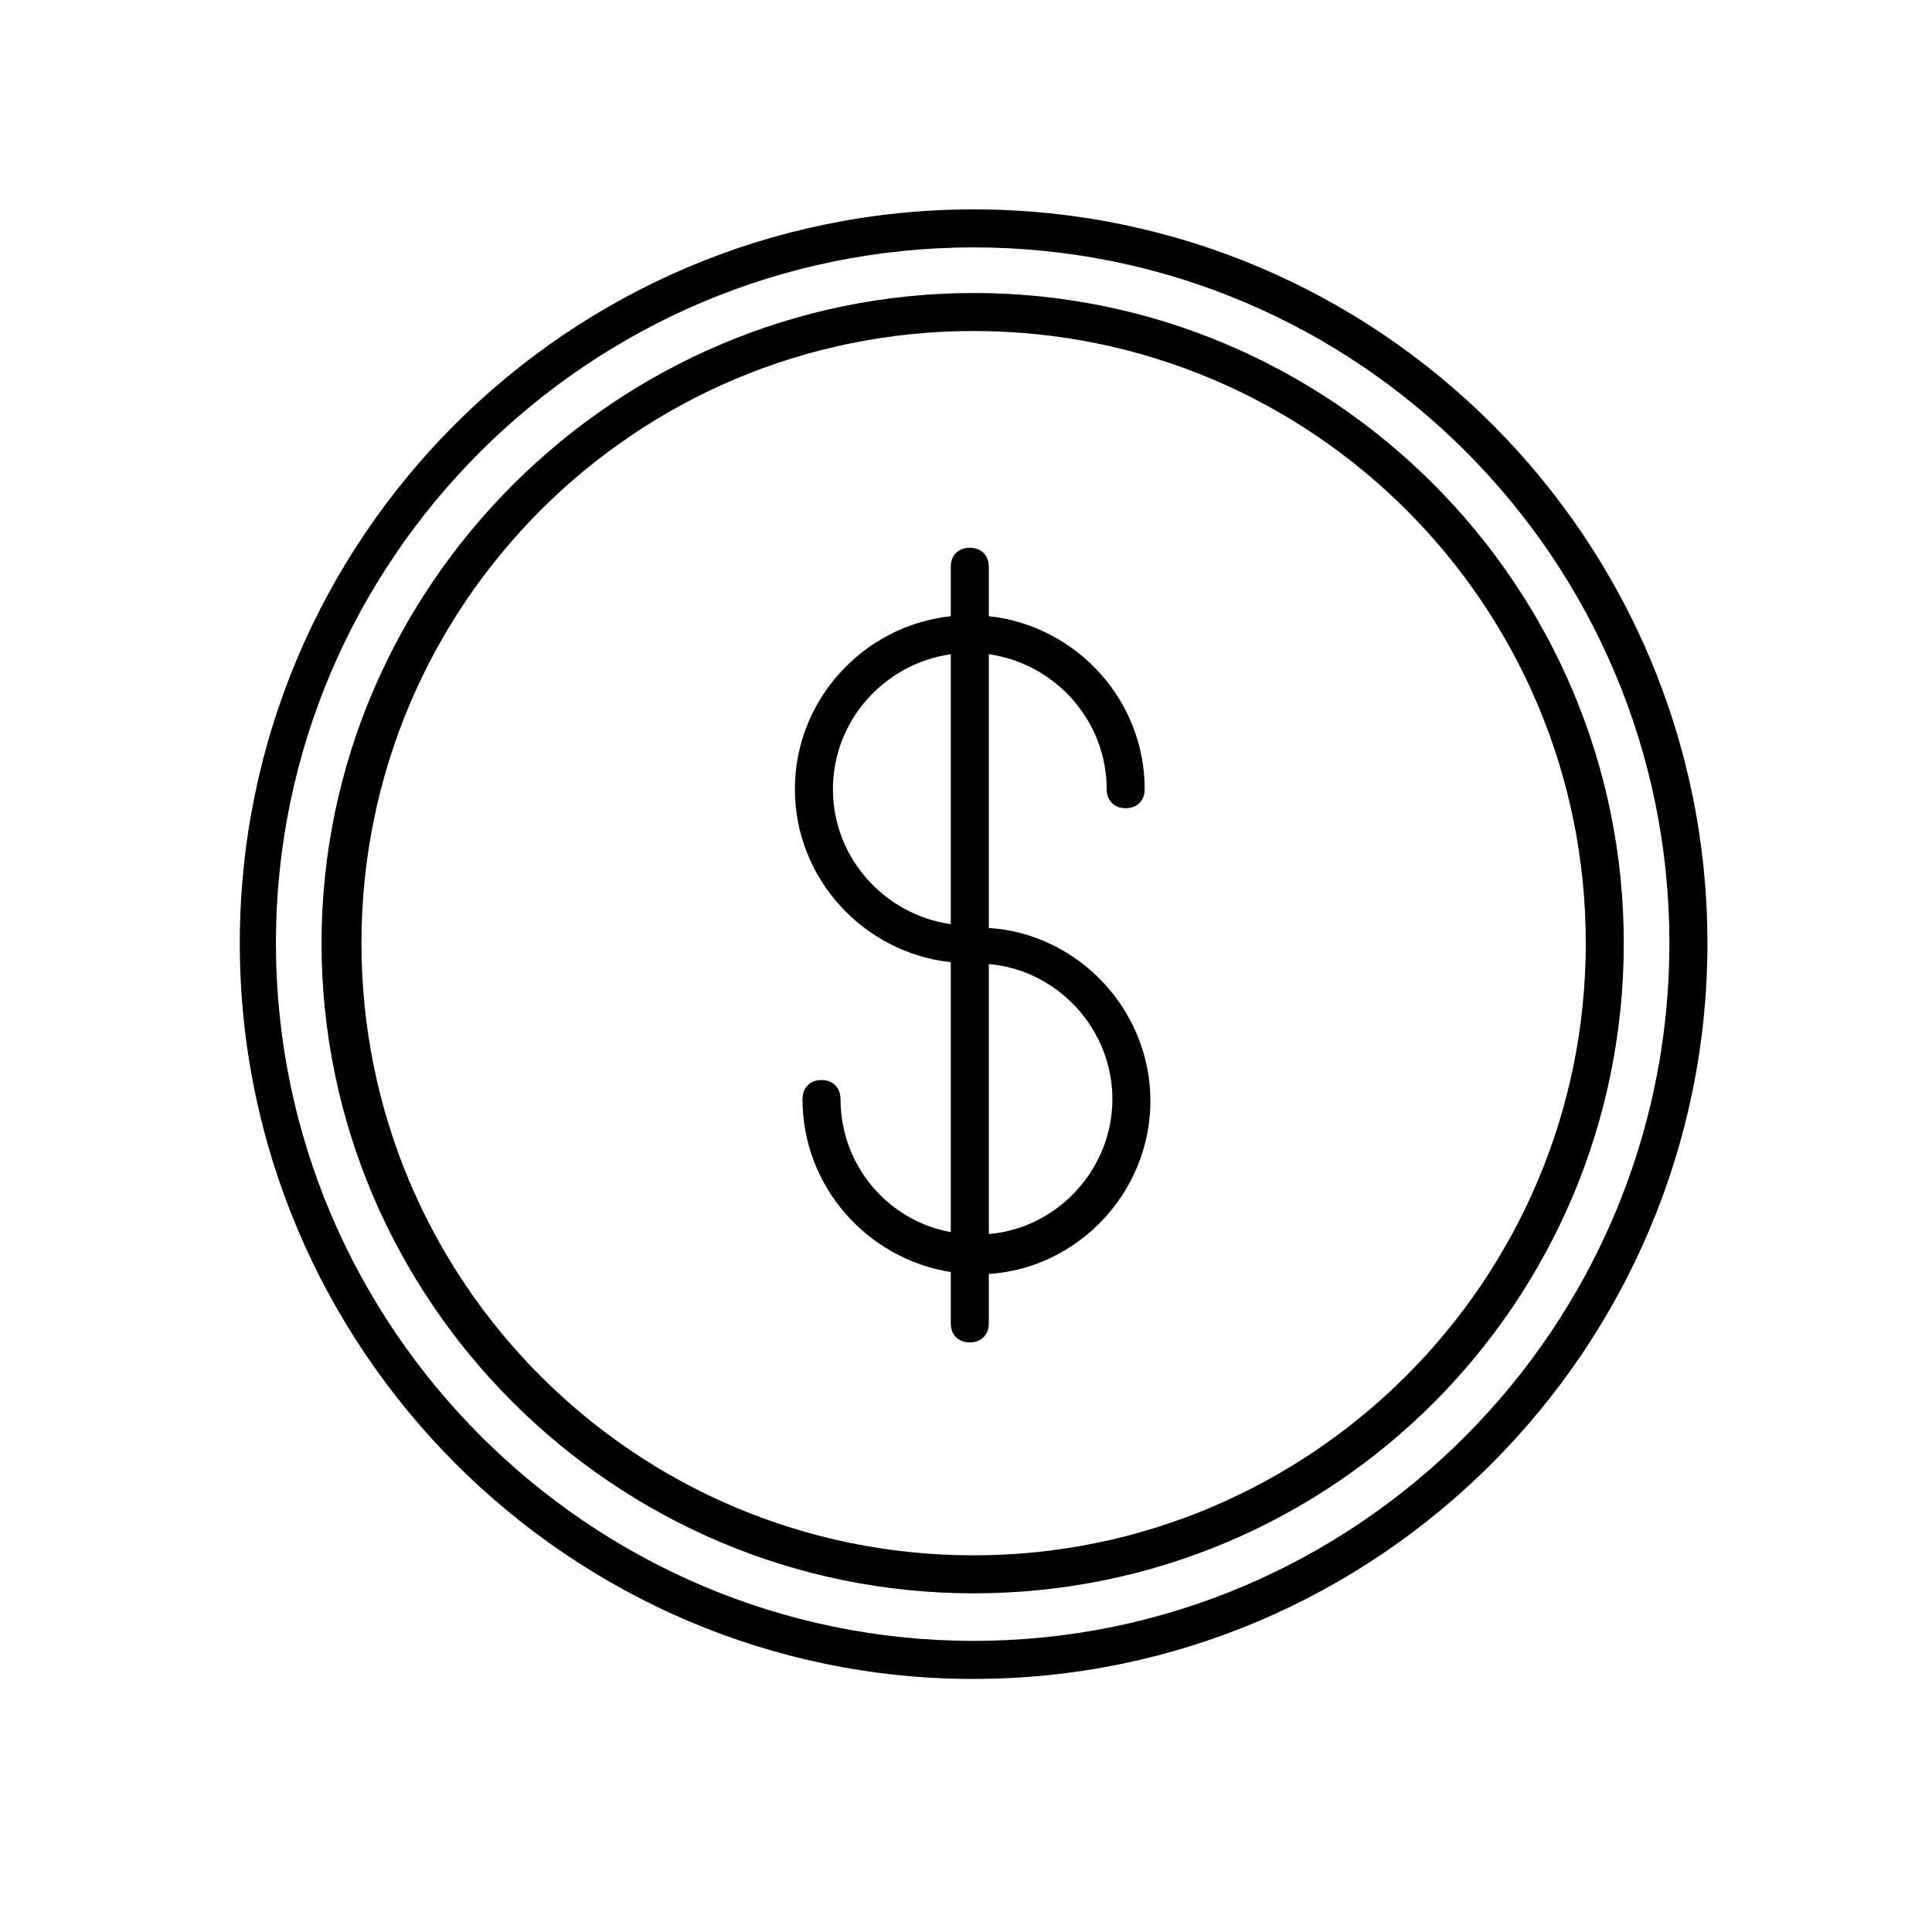 <?xml version="1.0" encoding="UTF-8"?>
<!-- The Best Svg Icon site in the world: iconSvg.co, Visit us! https://iconsvg.co -->
<svg fill="#000000" width="800px" height="800px" version="1.1" viewBox="144 144 512 512" xmlns="http://www.w3.org/2000/svg">
 <g>
  <path d="m402.02 588.93c107.31 0 194.47-87.66 194.47-194.97s-87.16-194.47-194.47-194.47c-107.31 0-194.47 87.16-194.47 194.47-0.004 107.32 87.156 194.98 194.47 194.98zm0-379.37c101.77 0 184.39 82.625 184.39 184.39s-82.621 184.9-184.39 184.9-184.9-83.129-184.9-184.9 83.129-184.39 184.9-184.39z"/>
  <path d="m402.02 566.25c95.219 0 172.3-77.082 172.3-172.3-0.004-95.215-77.59-172.3-172.3-172.3-94.719 0-172.81 77.59-172.81 172.3s77.586 172.3 172.81 172.3zm0-334.53c89.68 0 162.23 72.547 162.23 162.23s-73.055 162.23-162.23 162.23c-89.68 0-162.23-72.547-162.23-162.23-0.004-89.68 72.547-162.23 162.23-162.23z"/>
  <path d="m395.97 398.99v71.539c-16.625-3.023-29.223-17.633-29.223-35.266 0-3.023-2.016-5.039-5.039-5.039-3.023 0-5.039 2.016-5.039 5.039 0 23.176 17.129 42.32 39.297 45.848v13.602c0 3.023 2.016 5.039 5.039 5.039 3.023 0 5.039-2.016 5.039-5.039v-13.098c23.68-1.512 42.824-21.664 42.824-45.848 0-24.184-19.145-44.336-42.824-45.848v-72.547c17.633 2.519 31.234 17.633 31.234 35.77 0 3.023 2.016 5.039 5.039 5.039 3.023 0 5.039-2.016 5.039-5.039 0-23.68-18.137-43.328-41.312-45.848v-13.098c0-3.023-2.016-5.039-5.039-5.039-3.023 0-5.039 2.016-5.039 5.039v13.098c-23.176 2.519-41.312 22.168-41.312 45.848 0.004 23.68 18.141 43.328 41.316 45.848zm42.824 36.273c0 18.641-14.609 34.258-32.746 35.77l-0.004-71.539c18.137 1.512 32.75 17.129 32.75 35.77zm-42.824-117.89v71.539c-17.633-2.519-31.234-17.633-31.234-35.77-0.004-18.137 13.602-33.25 31.234-35.77z"/>
 </g>
</svg>